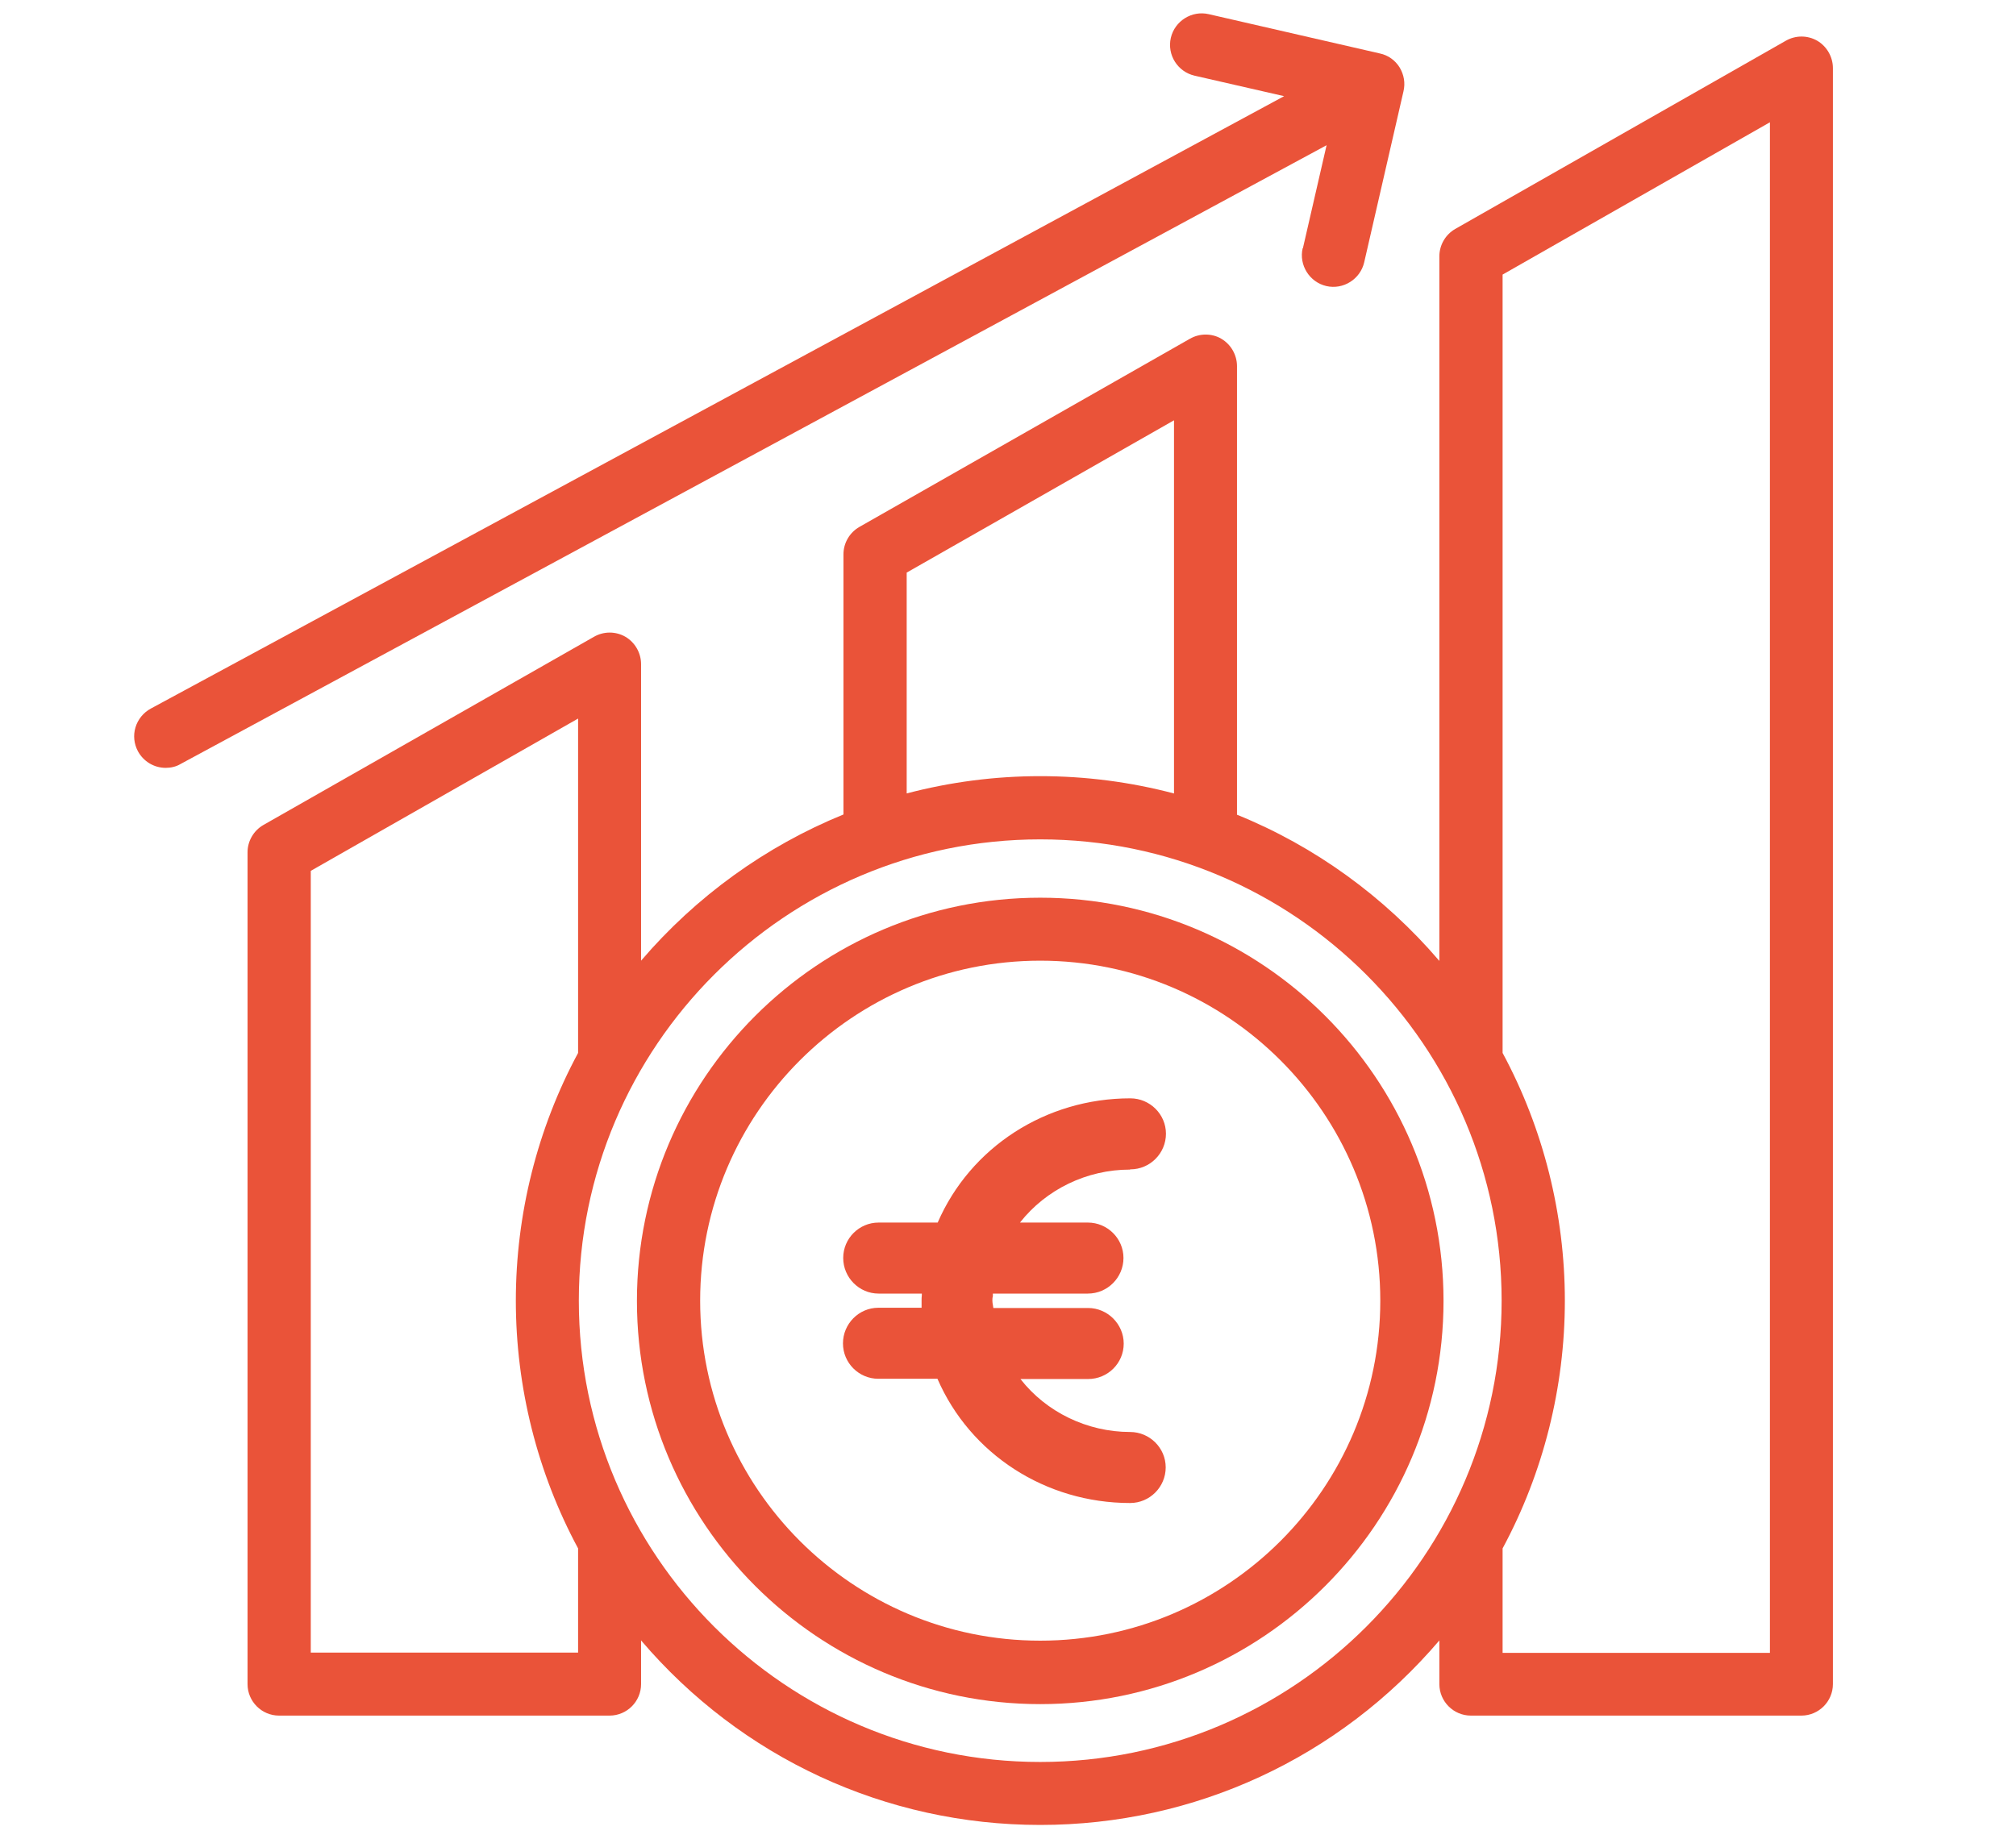 <svg xmlns="http://www.w3.org/2000/svg" id="Calque_1" data-name="Calque 1" viewBox="0 0 82.58 75.33"><defs><style>      .cls-1 {        fill: #ea5339;      }    </style></defs><path class="cls-1" d="M53.36,10.17h0c-.16.69.28,1.39.97,1.55.69.16,1.39-.28,1.55-.97l1.61-7.01c.08-.34.02-.68-.16-.98-.18-.29-.47-.5-.81-.57l-7.01-1.61c-.69-.16-1.39.28-1.55.97-.16.7.28,1.39.97,1.55l3.67.84L6.18,29.03c-.3.16-.53.44-.63.77-.1.33-.06.68.1.98.23.42.66.68,1.14.68.21,0,.43-.05.61-.16L54.34,5.95l-.97,4.22Z"></path><path class="cls-1" d="M42.61,36.78c-9.11,0-16.52,7.41-16.52,16.52s7.41,16.52,16.52,16.52,16.52-7.41,16.52-16.52-7.41-16.52-16.52-16.52ZM56.54,53.29c0,7.68-6.25,13.93-13.93,13.93s-13.93-6.25-13.93-13.93,6.25-13.93,13.93-13.93,13.93,6.25,13.93,13.93Z"></path><path class="cls-1" d="M74.44,1.67c-.4-.23-.89-.23-1.29,0l-13.54,7.71c-.4.23-.65.66-.65,1.12v28.87c-2.25-2.63-5.1-4.7-8.29-5.99V15c0-.46-.25-.89-.64-1.12-.39-.23-.89-.23-1.29,0l-13.54,7.71c-.4.23-.65.66-.65,1.12v10.66c-3.19,1.3-6.04,3.36-8.29,5.99v-12.15c0-.46-.25-.89-.64-1.12-.4-.23-.89-.23-1.29,0l-13.54,7.71c-.4.23-.65.66-.65,1.12v34.08c0,.71.58,1.29,1.29,1.29h13.54c.71,0,1.29-.58,1.29-1.29v-1.79c4.1,4.81,10.02,7.56,16.35,7.56s12.25-2.75,16.35-7.56v1.79c0,.71.58,1.29,1.29,1.29h13.54c.71,0,1.29-.58,1.29-1.29V2.79c0-.46-.25-.89-.64-1.12ZM61.55,63.44c1.67-3.1,2.55-6.61,2.55-10.15s-.88-7.05-2.55-10.15V11.25l10.95-6.24v62.71h-10.95v-4.27ZM61.51,53.29c0,10.42-8.48,18.9-18.9,18.9s-18.9-8.48-18.9-18.9,8.48-18.9,18.9-18.9,18.9,8.48,18.9,18.9ZM37.14,32.51v-9.05l10.95-6.24v15.29c-1.78-.47-3.62-.71-5.48-.71s-3.69.24-5.48.71ZM23.68,63.44v4.27h-10.95v-32.03l10.95-6.24v13.7c-1.67,3.1-2.55,6.61-2.55,10.15s.88,7.05,2.55,10.15Z"></path><path class="cls-1" d="M46.3,47.91c.81,0,1.46-.66,1.46-1.46s-.66-1.45-1.46-1.45c-3.46,0-6.55,2-7.89,5.09h-2.42c-.8,0-1.45.65-1.45,1.45s.65,1.46,1.45,1.46h1.77v.07c-.01.07-.01.15-.01.22,0,.08,0,.15,0,.2v.09s-1.77,0-1.77,0c-.8,0-1.45.66-1.45,1.46s.65,1.45,1.45,1.45h2.42c1.34,3.09,4.43,5.09,7.89,5.09.81,0,1.46-.66,1.46-1.46s-.66-1.45-1.46-1.45c-1.75,0-3.43-.81-4.49-2.17h2.77c.81,0,1.46-.65,1.46-1.45s-.66-1.46-1.46-1.46h-3.88l-.02-.13c-.01-.05-.02-.11-.02-.17,0-.06,0-.11.02-.18v-.11h3.89c.81,0,1.46-.66,1.46-1.46s-.66-1.45-1.46-1.45h-2.78c1.07-1.36,2.74-2.17,4.5-2.17Z"></path></svg>